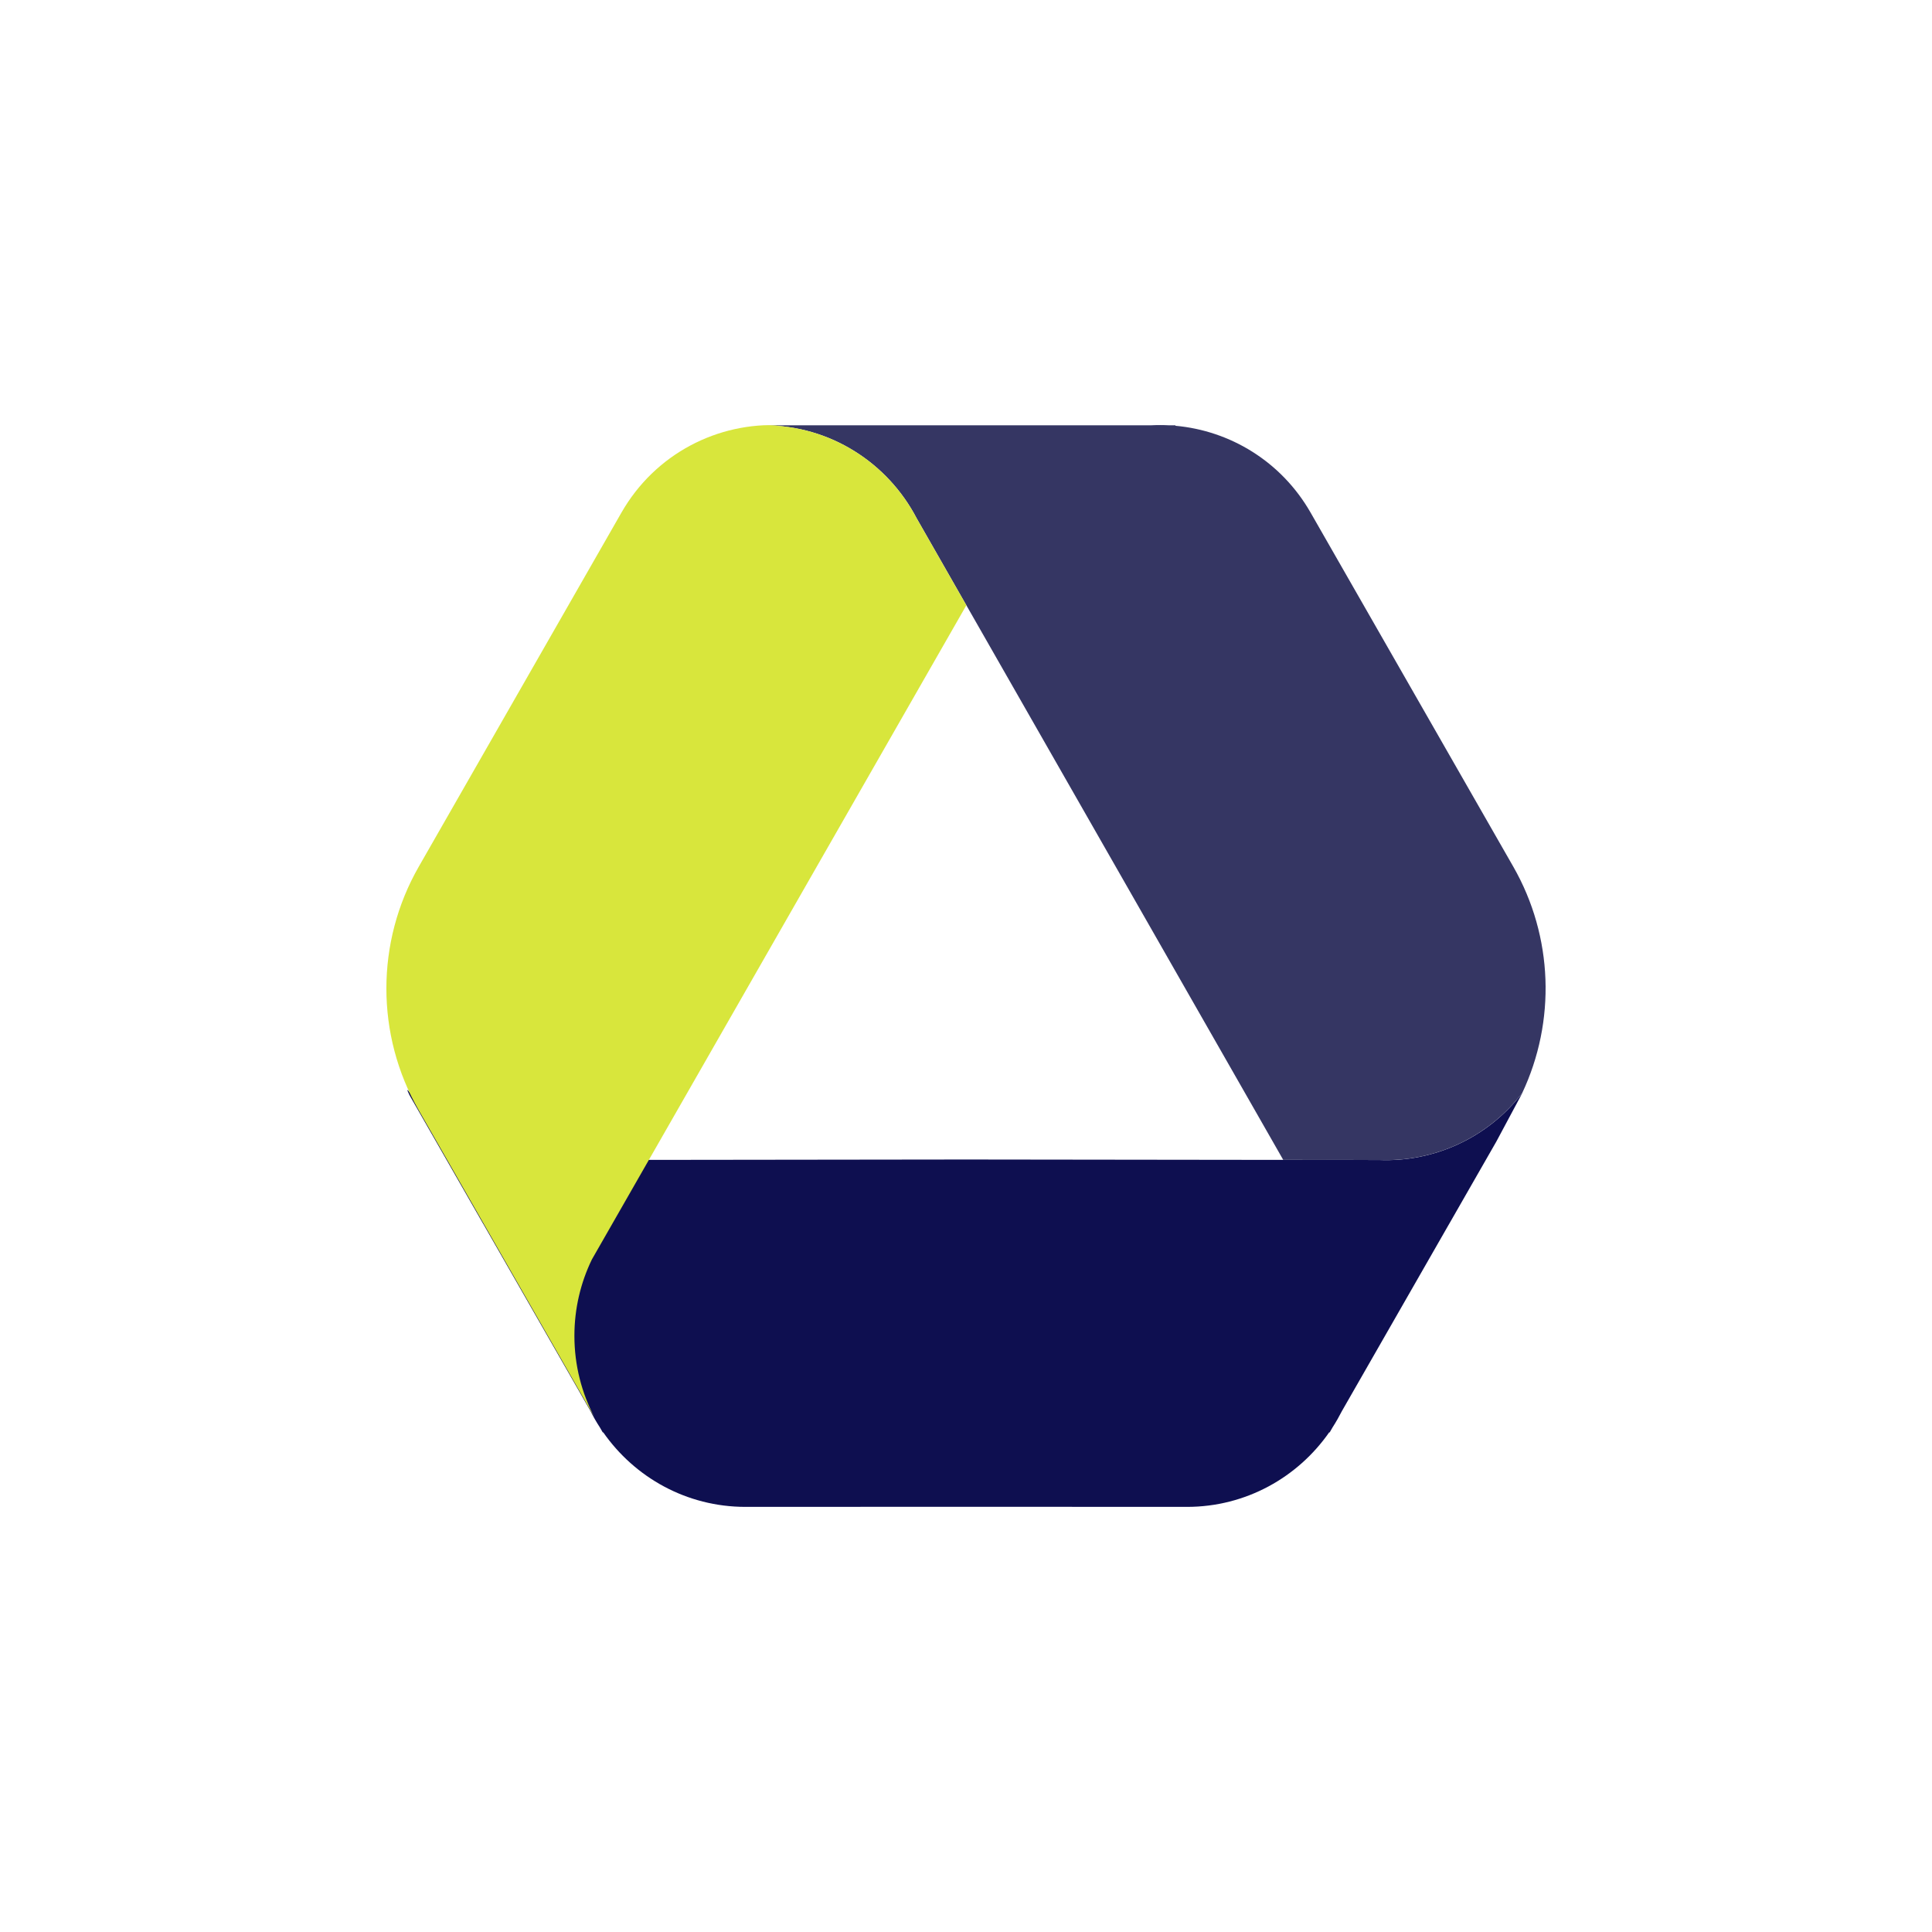 <svg width="100" height="100" viewBox="0 0 100 100" fill="none" xmlns="http://www.w3.org/2000/svg">
<g clip-path="url(#clip0_13912_1297)">
<path d="M78.792 56.577C76.994 58.915 74.202 60.158 71.385 60.042L50.011 60.016L28.637 60.042C25.793 60.158 22.98 58.894 21.182 56.514C20.953 56.211 21.213 56.716 21.213 56.716L25.007 63.34H25.01V63.342L30.562 73.032C30.707 73.321 30.867 73.603 31.044 73.873L31.202 74.147L31.221 74.135C32.849 76.471 35.538 77.996 38.585 77.996L50.011 77.991L61.437 77.996C64.481 77.996 67.172 76.471 68.801 74.135L68.82 74.147L68.978 73.873C69.152 73.603 69.312 73.321 69.46 73.032L75.012 63.342L75.014 63.34L77.452 59.084L78.794 56.577H78.792Z" fill="#0E0F50"/>
<path d="M78.782 56.591C80.544 52.863 80.396 48.474 78.329 44.861L67.839 26.537C66.317 23.876 63.66 22.291 60.84 22.038V22.014H60.525C60.205 21.997 59.885 21.997 59.562 22.014H48.466H48.463H39.547C42.978 22.014 45.956 23.967 47.449 26.831L66.42 60.035L71.385 60.04C74.198 60.153 76.982 58.918 78.78 56.586L78.782 56.591Z" fill="#353663"/>
<path d="M39.547 22.014H40.438C37.164 21.838 33.914 23.476 32.164 26.535L21.674 44.861C19.441 48.761 19.441 53.568 21.674 57.468L30.772 73.362C30.108 72.105 29.731 70.667 29.731 69.142C29.731 67.723 30.058 66.382 30.636 65.189L50.018 31.33L47.449 26.833C45.956 23.967 42.979 22.014 39.547 22.014Z" fill="#D8E63C"/>
</g>
<defs>
<clipPath id="clip0_13912_1297">
<rect width="60" height="56" fill="white" transform="translate(20 22)"/>
</clipPath>
</defs>
</svg>
